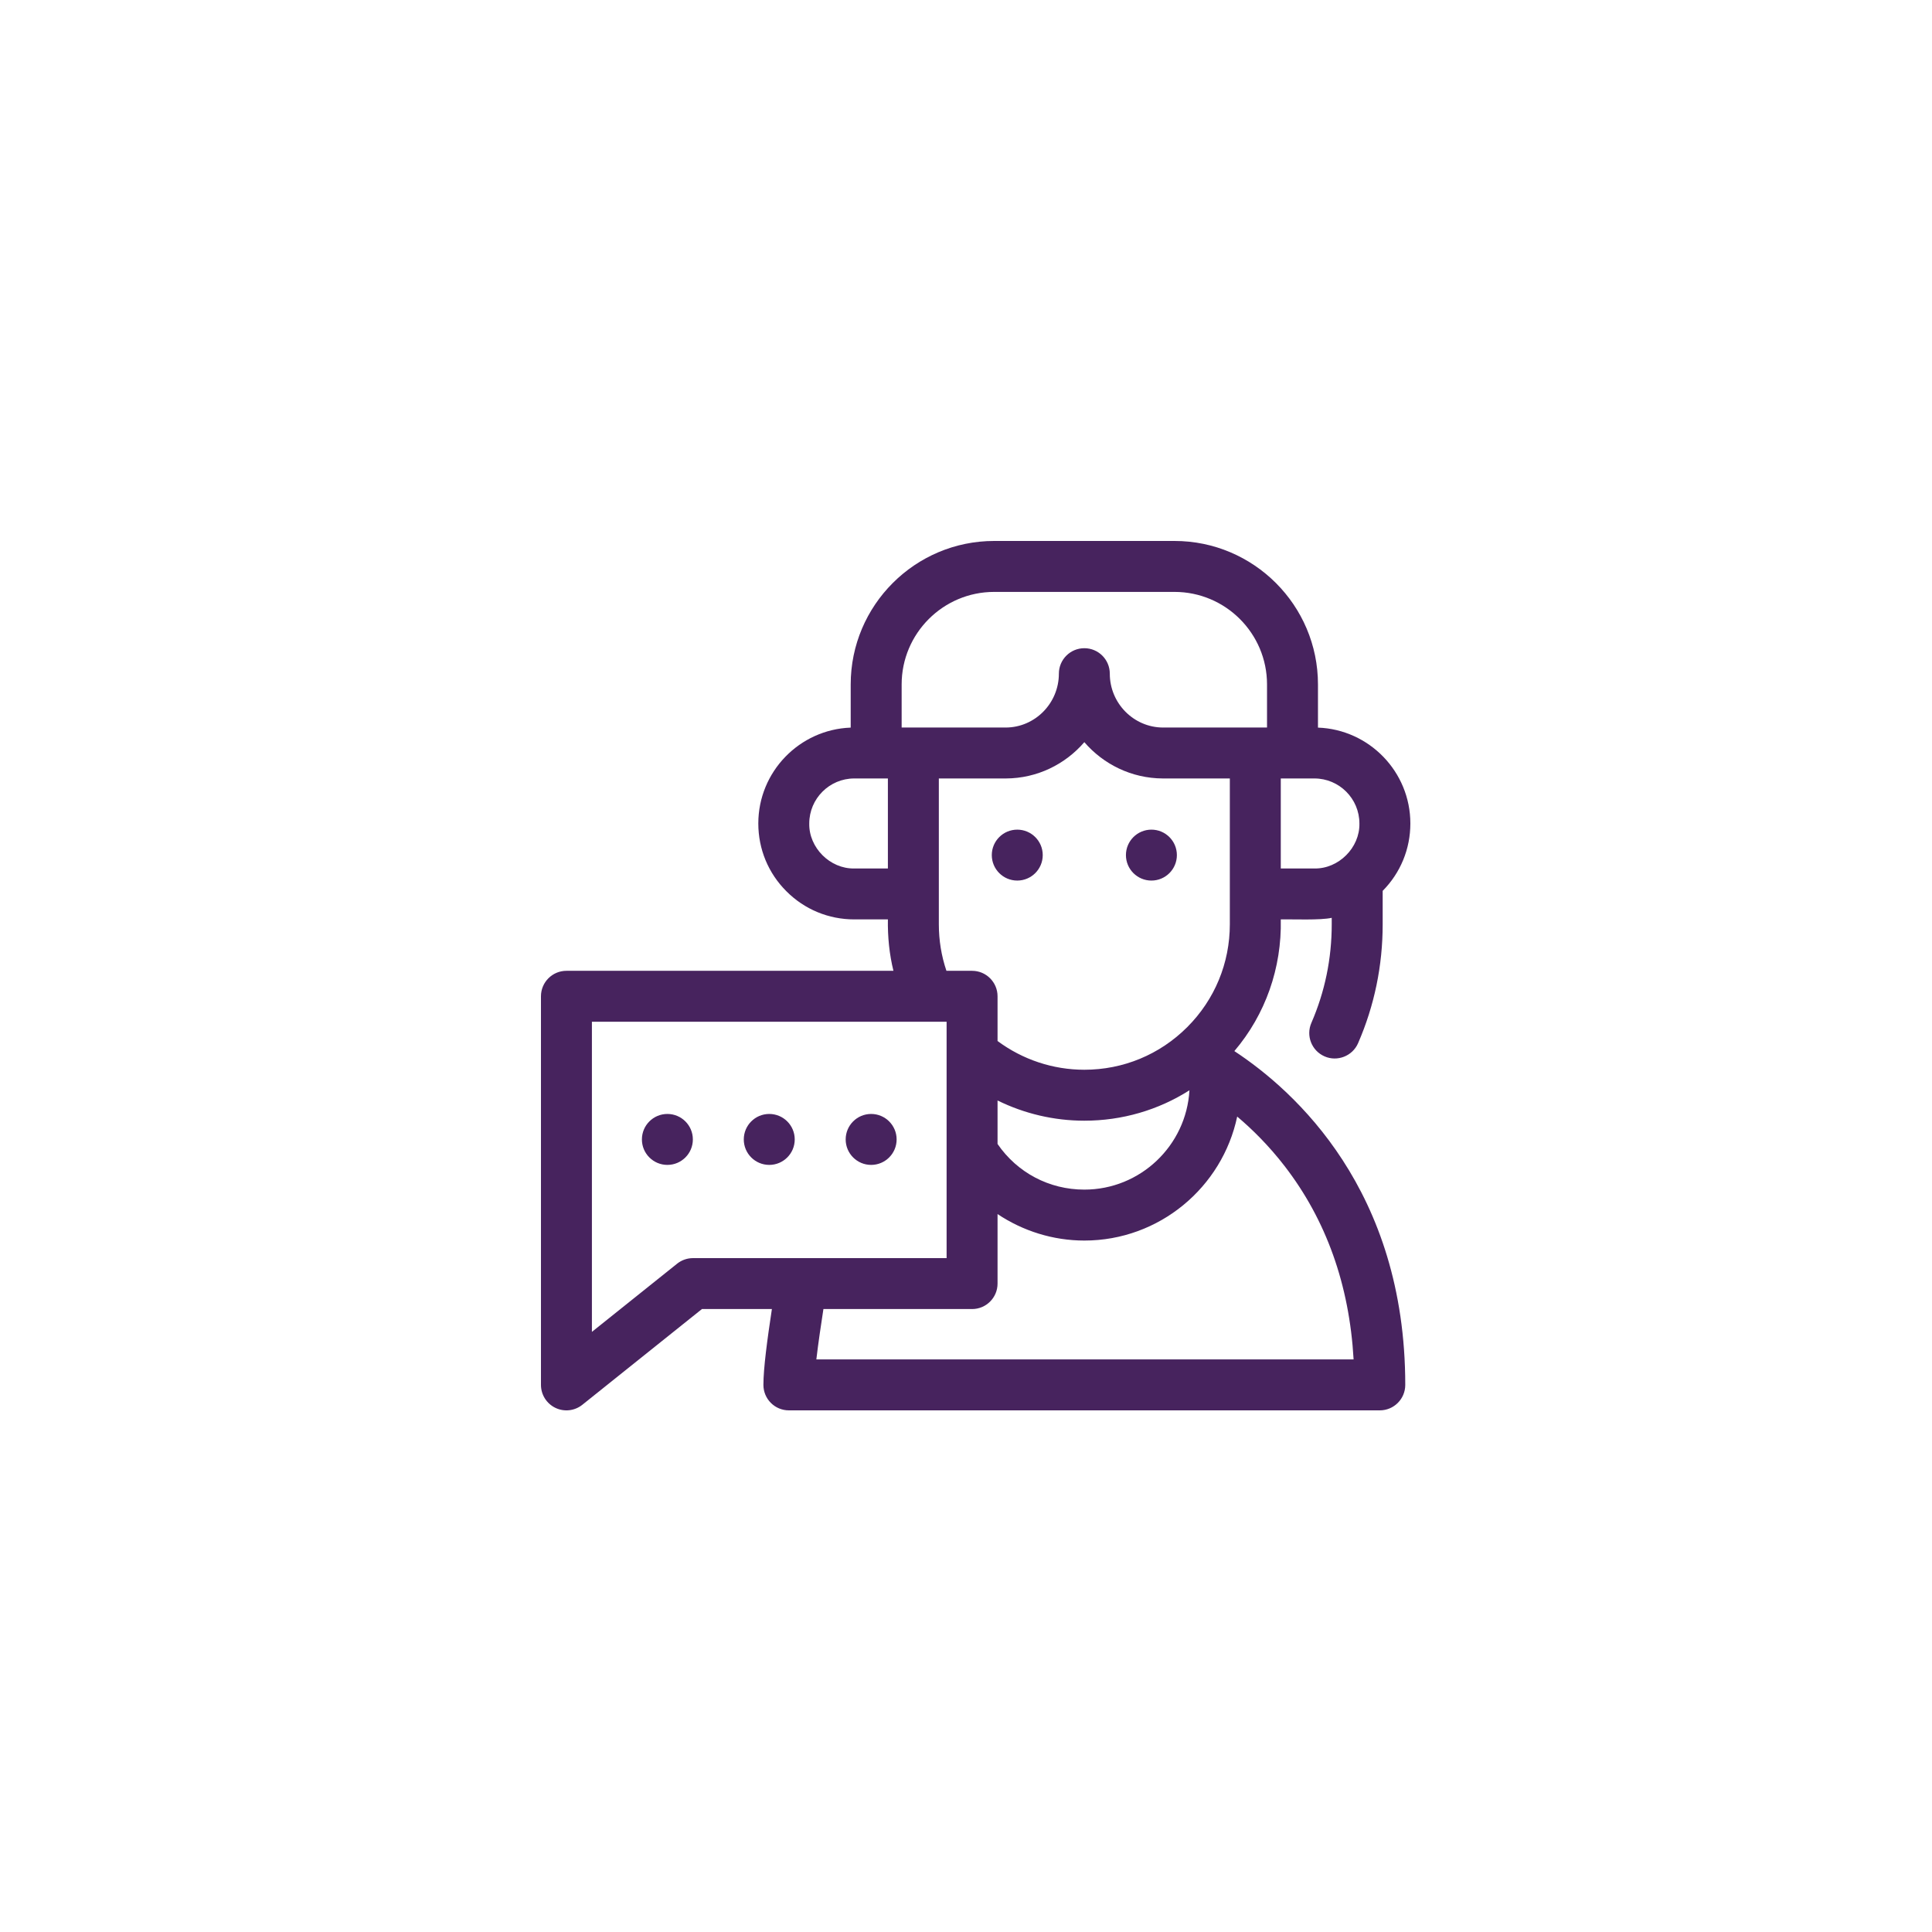 <?xml version="1.0" encoding="UTF-8"?> <svg xmlns="http://www.w3.org/2000/svg" width="100" height="100" viewBox="0 0 100 100" fill="none"><g filter="url(#filter0_d_14621_2629)"><rect x="15" y="15" width="70" height="70" rx="35" fill="white"></rect></g><path d="M63.89 54.404C65.502 52.51 66.347 50.099 66.293 47.588C66.918 47.574 68.334 47.64 68.93 47.507V47.84C68.93 49.62 68.575 51.337 67.877 52.943C67.586 53.61 67.891 54.387 68.559 54.678C69.211 54.966 70.003 54.669 70.294 53.995C71.138 52.056 71.567 49.984 71.567 47.84V46.111C72.491 45.177 73 43.94 73 42.623C73 39.946 70.871 37.758 68.218 37.661V35.425C68.218 31.331 64.887 28 60.793 28H51.457C47.363 28 44.032 31.331 44.032 35.425V37.661C41.379 37.758 39.25 39.946 39.25 42.623C39.25 43.951 39.767 45.198 40.704 46.132C41.64 47.071 42.887 47.588 44.216 47.588H45.957C45.943 48.489 46.032 49.389 46.244 50.249H29.318C28.59 50.249 28 50.84 28 51.568V71.682C28 72.189 28.291 72.65 28.747 72.87C29.202 73.089 29.745 73.029 30.142 72.711L36.332 67.756H39.953C39.716 69.321 39.514 70.815 39.514 71.682C39.514 72.41 40.104 73 40.832 73H71.418C72.146 73 72.736 72.41 72.736 71.682C72.736 61.615 67.035 56.473 63.89 54.404ZM51.633 56.961C53.02 57.643 54.555 58.007 56.125 58.007C58.081 58.007 59.953 57.458 61.565 56.433C61.405 59.294 59.024 61.574 56.125 61.574C54.306 61.574 52.652 60.697 51.633 59.211V56.961ZM70.363 42.623C70.389 43.873 69.287 44.977 68.034 44.952H66.293V40.293H68.034C69.318 40.293 70.363 41.338 70.363 42.623ZM46.669 35.425C46.669 32.785 48.817 30.637 51.457 30.637H60.793C63.433 30.637 65.581 32.785 65.581 35.425V37.657H60.194C58.677 37.651 57.443 36.4 57.443 34.869C57.443 34.141 56.853 33.551 56.125 33.551C55.397 33.551 54.807 34.141 54.807 34.869C54.807 36.4 53.573 37.651 52.061 37.657H46.669L46.669 35.425ZM44.216 44.952C42.965 44.977 41.861 43.876 41.887 42.623C41.887 41.338 42.932 40.293 44.216 40.293H45.957V44.952H44.216ZM48.594 47.84V40.293H52.067C53.685 40.287 55.139 39.559 56.125 38.414C57.112 39.559 58.567 40.287 60.189 40.293H63.656V47.84C63.656 49.851 62.873 51.742 61.451 53.164C60.028 54.587 58.137 55.37 56.125 55.37C54.5 55.37 52.927 54.844 51.633 53.882V51.568C51.633 50.84 51.043 50.249 50.315 50.249H48.987C48.726 49.478 48.594 48.67 48.594 47.84ZM35.87 65.12C35.57 65.12 35.28 65.222 35.046 65.409L30.637 68.938V52.886H48.996V65.12H35.87ZM42.254 70.363C42.352 69.521 42.502 68.525 42.62 67.756H50.315C51.043 67.756 51.633 67.166 51.633 66.438V62.84C52.946 63.717 54.508 64.211 56.125 64.211C60.008 64.211 63.266 61.453 64.037 57.793C64.833 58.465 65.682 59.309 66.489 60.353C68.643 63.141 69.842 66.503 70.062 70.363H42.254V70.363Z" fill="#47235E"></path><path d="M52.653 45.578C53.381 45.578 53.972 44.988 53.972 44.26C53.972 43.532 53.381 42.942 52.653 42.942C51.925 42.942 51.335 43.532 51.335 44.26C51.335 44.988 51.925 45.578 52.653 45.578Z" fill="#47235E"></path><path d="M59.597 45.578C60.325 45.578 60.915 44.988 60.915 44.26C60.915 43.532 60.325 42.942 59.597 42.942C58.869 42.942 58.278 43.532 58.278 44.26C58.278 44.988 58.869 45.578 59.597 45.578Z" fill="#47235E"></path><path d="M34.544 60.295C35.272 60.295 35.862 59.705 35.862 58.977C35.862 58.248 35.272 57.658 34.544 57.658C33.815 57.658 33.225 58.248 33.225 58.977C33.225 59.705 33.815 60.295 34.544 60.295Z" fill="#47235E"></path><path d="M39.816 60.295C40.545 60.295 41.135 59.705 41.135 58.977C41.135 58.248 40.545 57.658 39.816 57.658C39.088 57.658 38.498 58.248 38.498 58.977C38.498 59.705 39.088 60.295 39.816 60.295Z" fill="#47235E"></path><path d="M45.09 60.295C45.818 60.295 46.409 59.705 46.409 58.977C46.409 58.248 45.818 57.658 45.09 57.658C44.362 57.658 43.772 58.248 43.772 58.977C43.772 59.705 44.362 60.295 45.09 60.295Z" fill="#47235E"></path><defs><filter id="filter0_d_14621_2629" x="0" y="0" width="100" height="100" filterUnits="userSpaceOnUse" color-interpolation-filters="sRGB"><feFlood flood-opacity="0" result="BackgroundImageFix"></feFlood><feColorMatrix in="SourceAlpha" type="matrix" values="0 0 0 0 0 0 0 0 0 0 0 0 0 0 0 0 0 0 127 0" result="hardAlpha"></feColorMatrix><feOffset></feOffset><feGaussianBlur stdDeviation="7.5"></feGaussianBlur><feComposite in2="hardAlpha" operator="out"></feComposite><feColorMatrix type="matrix" values="0 0 0 0 0 0 0 0 0 0 0 0 0 0 0 0 0 0 0.2 0"></feColorMatrix><feBlend mode="normal" in2="BackgroundImageFix" result="effect1_dropShadow_14621_2629"></feBlend><feBlend mode="normal" in="SourceGraphic" in2="effect1_dropShadow_14621_2629" result="shape"></feBlend></filter></defs></svg> 